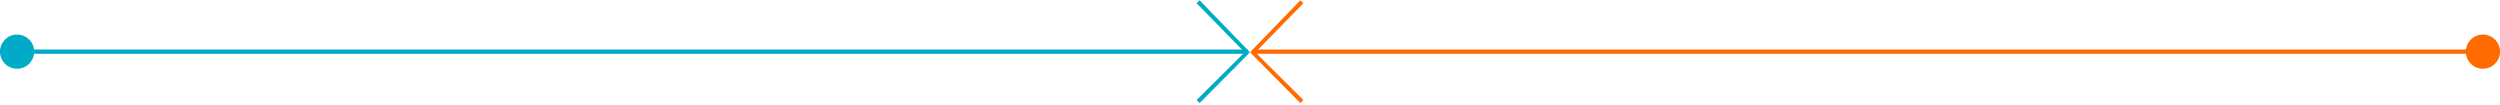 <svg width="1170" height="49" viewBox="0 0 1170 49" fill="none" xmlns="http://www.w3.org/2000/svg">
<g clip-path="url(#clip0_1_937)">
<path d="M8 32.172C12.418 32.172 16 28.59 16 24.172C16 19.753 12.418 16.172 8 16.172C3.582 16.172 0 19.753 0 24.172C0 28.59 3.582 32.172 8 32.172Z" fill="#00ABC8"/>
<path d="M2.38498e-08 23.172L0 25.172L584.02 25.172L584.02 23.172L2.38498e-08 23.172Z" fill="#00ABC8"/>
<path d="M561.434 0.13L560.02 1.544L582.5 24.477H585L561.434 0.13Z" fill="#00ABC8"/>
<path d="M560.02 46.799L561.434 48.213L585 24.477H582.5L560.02 46.799Z" fill="#00ABC8"/>
</g>
<g clip-path="url(#clip1_1_937)">
<path d="M1162 16.172C1166.42 16.172 1170 19.753 1170 24.172C1170 28.59 1166.42 32.172 1162 32.172C1157.58 32.172 1154 28.59 1154 24.172C1154 19.753 1157.58 16.172 1162 16.172Z" fill="#FF6B00"/>
<path d="M1170 23.172L1170 25.172L585.98 25.172L585.98 23.172L1170 23.172Z" fill="#FF6B00"/>
<path d="M608.566 0.13L609.98 1.544L587.5 24.477L585 24.477L608.566 0.13Z" fill="#FF6B00"/>
<path d="M609.98 46.799L608.566 48.213L585 24.477L587.5 24.477L609.98 46.799Z" fill="#FF6B00"/>
</g>
<defs>
<clipPath id="clip0_1_937">
<rect width="585" height="48.083" fill="white" transform="translate(0 0.13)"/>
</clipPath>
<clipPath id="clip1_1_937">
<rect width="585" height="48" fill="white" transform="matrix(-1 -8.74228e-08 -8.74228e-08 1 1170 0.172)"/>
</clipPath>
</defs>
</svg>
